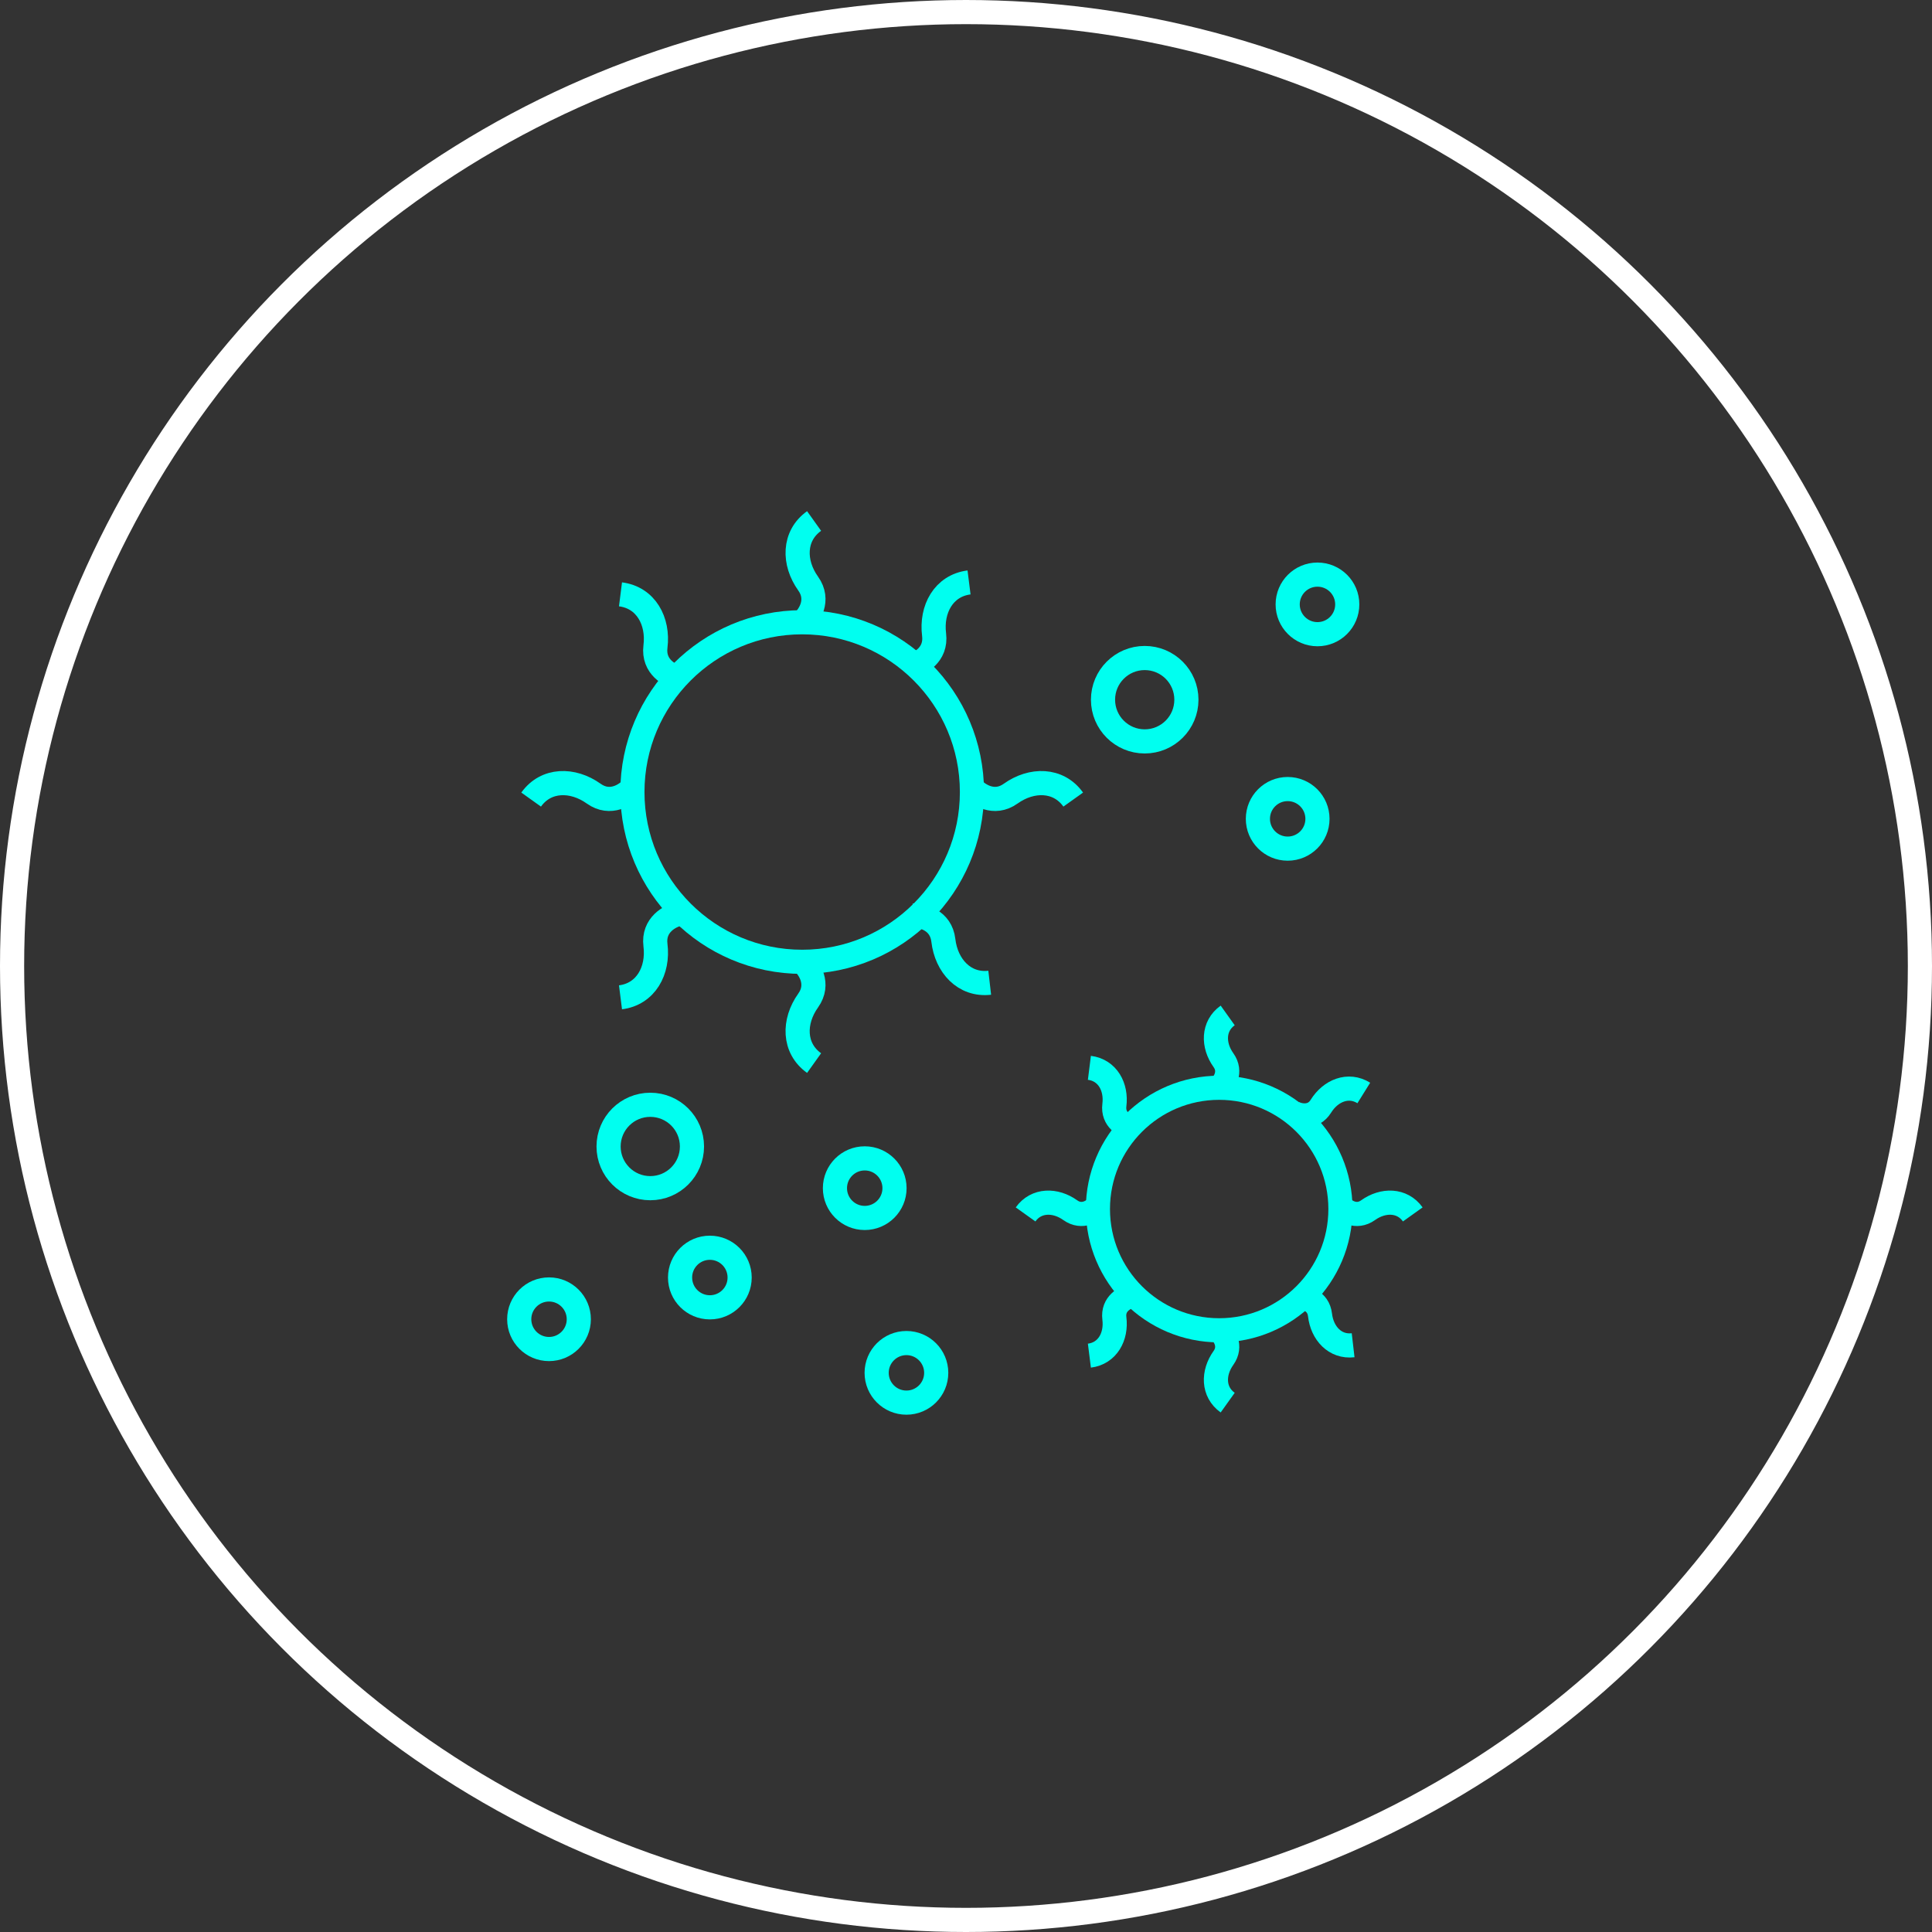<?xml version="1.0" encoding="UTF-8"?> <svg xmlns="http://www.w3.org/2000/svg" width="160" height="160" viewBox="0 0 160 160" fill="none"><rect x="0" y="0" width="160" height="160" fill="#333333" stroke="none"/> <circle cx="80" cy="80" r="79" stroke="white" stroke-width="2"></circle> <path d="M66.433 51.533C67.009 51.04 67.913 49.708 66.927 48.327C65.693 46.6 65.693 44.38 67.42 43.147" stroke="#00FFF0" stroke-width="2"></path> <path d="M66.433 79.653C67.009 80.147 67.913 81.479 66.927 82.86C65.693 84.587 65.693 86.807 67.42 88.04" stroke="#00FFF0" stroke-width="2"></path> <path d="M75.399 55.146C76.14 54.985 77.569 54.243 77.357 52.559C77.092 50.453 78.147 48.5 80.252 48.235" stroke="#00FFF0" stroke-width="2"></path> <path d="M56.24 56.132C55.499 55.972 54.07 55.229 54.282 53.545C54.547 51.44 53.492 49.486 51.387 49.221" stroke="#00FFF0" stroke-width="2"></path> <path d="M75.608 75.827C76.366 75.807 77.93 76.189 78.124 77.875C78.368 79.983 79.856 81.63 81.964 81.387" stroke="#00FFF0" stroke-width="2"></path> <path d="M56.24 75.682C55.499 75.843 54.07 76.585 54.282 78.269C54.547 80.375 53.492 82.328 51.387 82.593" stroke="#00FFF0" stroke-width="2"></path> <path d="M80.493 65.231C80.987 65.807 82.319 66.711 83.7 65.725C85.427 64.491 87.647 64.491 88.88 66.218" stroke="#00FFF0" stroke-width="2"></path> <path d="M52.373 65.231C51.88 65.807 50.548 66.711 49.167 65.725C47.44 64.491 45.22 64.491 43.987 66.218" stroke="#00FFF0" stroke-width="2"></path> <circle cx="66.433" cy="65.593" r="14.06" stroke="#00FFF0" stroke-width="2"></circle> <path d="M100.967 90.084C101.378 89.732 102.024 88.78 101.319 87.794C100.438 86.56 100.438 84.975 101.672 84.094" stroke="#00FFF0" stroke-width="2"></path> <path d="M100.967 110.17C101.378 110.522 102.024 111.473 101.319 112.46C100.438 113.693 100.438 115.279 101.672 116.16" stroke="#00FFF0" stroke-width="2"></path> <path d="M107.142 92.166C107.626 92.41 108.752 92.641 109.392 91.611C110.193 90.324 111.657 89.715 112.944 90.515" stroke="#00FFF0" stroke-width="2"></path> <path d="M93.686 93.369C93.157 93.254 92.136 92.724 92.287 91.521C92.477 90.017 91.723 88.622 90.219 88.433" stroke="#00FFF0" stroke-width="2"></path> <path d="M107.52 107.437C108.061 107.423 109.179 107.695 109.318 108.9C109.491 110.405 110.555 111.582 112.06 111.408" stroke="#00FFF0" stroke-width="2"></path> <path d="M93.686 107.333C93.157 107.448 92.136 107.978 92.287 109.181C92.477 110.685 91.723 112.08 90.219 112.269" stroke="#00FFF0" stroke-width="2"></path> <path d="M111.01 99.868C111.362 100.28 112.314 100.926 113.3 100.221C114.534 99.34 116.119 99.34 117 100.573" stroke="#00FFF0" stroke-width="2"></path> <path d="M90.924 99.868C90.572 100.28 89.62 100.926 88.633 100.221C87.4 99.34 85.814 99.34 84.933 100.573" stroke="#00FFF0" stroke-width="2"></path> <circle cx="100.967" cy="100.127" r="10.043" stroke="#00FFF0" stroke-width="2"></circle> <circle cx="53.853" cy="94.947" r="3.453" stroke="#00FFF0" stroke-width="2"></circle> <circle cx="94.8" cy="57.947" r="3.453" stroke="#00FFF0" stroke-width="2"></circle> <circle cx="58.787" cy="105.8" r="2.467" stroke="#00FFF0" stroke-width="2"></circle> <circle cx="45.467" cy="109.254" r="2.467" stroke="#00FFF0" stroke-width="2"></circle> <circle cx="71.613" cy="98.399" r="2.467" stroke="#00FFF0" stroke-width="2"></circle> <circle cx="106.64" cy="67.813" r="2.467" stroke="#00FFF0" stroke-width="2"></circle> <circle cx="109.107" cy="50.054" r="2.467" stroke="#00FFF0" stroke-width="2"></circle> <circle cx="75.067" cy="113.693" r="2.467" stroke="#00FFF0" stroke-width="2"></circle> </svg> 